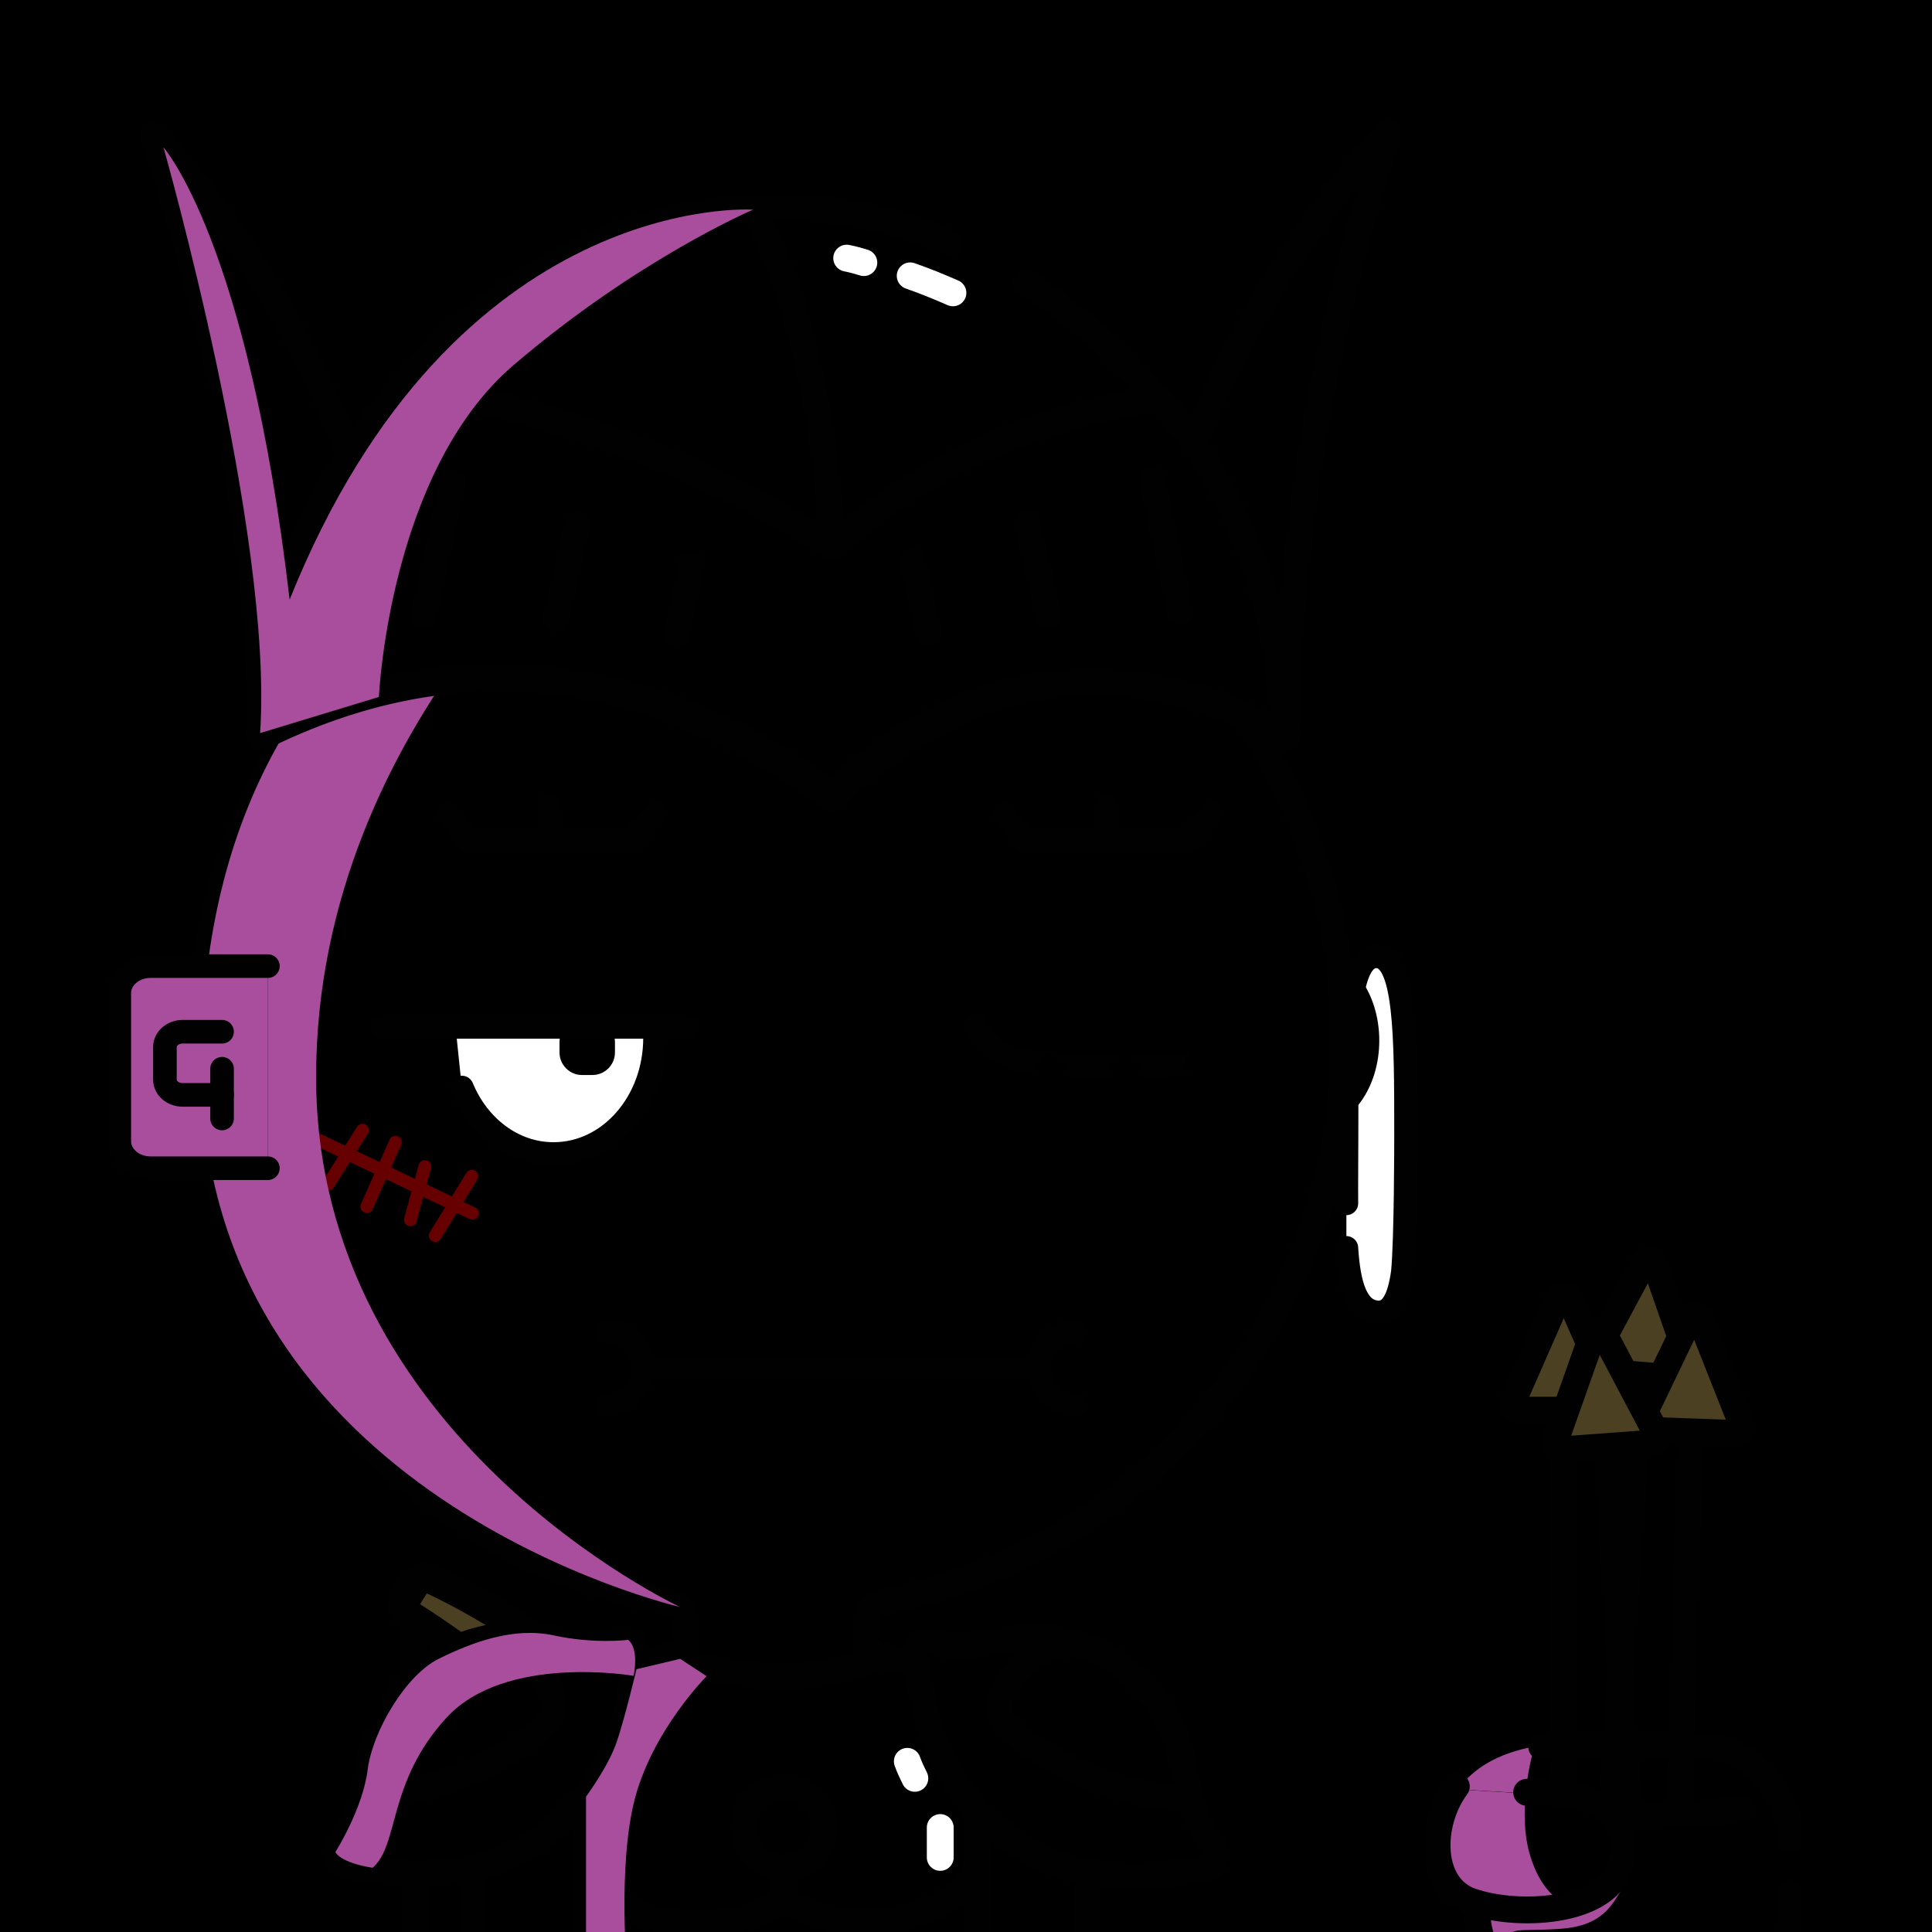 <svg version="1.1" xmlns="http://www.w3.org/2000/svg" xmlns:xlink="http://www.w3.org/1999/xlink" width="1080px" height="1080px"><style>.s{fill:none;stroke:#010101;stroke-width:15;stroke-linecap:round;stroke-linejoin:round;stroke-miterlimit:10}.sw{stroke:#fff}.t{stroke-width:10}.b{fill:#000}.w{fill:#fff}.sh{fill:#a94e9d78;mix-blend-mode:multiply}.hr{fill:#2B1912}#sc{clip-path:url(#bc)}.t{stroke:#66000080;stroke-width: 8}.bbg{fill:hsl(27deg 33% 45%)}.ab{fill:hsl(17deg 56% 56%)}.as{fill:hsl(15deg 66% 81%)}.fg,#bg{transform: scaleX(-1.0) translateX(-1080px)}#fc,#lf,#rf,#pp{transform:translate(76px, 165px) scale(0.88)}</style><linearGradient id="b0" gradientUnits="userSpaceOnUse" x1="0" y1="1080" x2="1080" y2="0"><stop offset="0" style="stop-color:hsl(93deg 45% 50%)"/><stop offset="1" style="stop-color:hsl(273deg 45% 50%)"/></linearGradient><rect style="fill:url(#b0)" width="1080" height="1080"/><linearGradient id="b1" gradientUnits="userSpaceOnUse" x1="0" y1="0" x2="1080" y2="1080"><stop offset="0" style="stop-color:hsl(333deg 45% 50%)"/><stop offset="1" style="stop-color:hsl(213deg 45% 50%)"/></linearGradient><rect style="fill:url(#b1);mix-blend-mode:overlay" width="1080" height="1080"/><g class="fg"><g class="s"><path style="fill:#4C4022" d="M224.5,899.1c0,0,76.8,46.7,96.3,83.2s37.2,112,37.2,112h23.8c0,0-1.8-89.5-40.5-137.3s-105.6-75.8-105.6-75.8L224.5,899.1z"/><path d="M381.8,1085.8c-0.1-56.3-17.4-98-40.5-128.8"/><path d="M321.5,934.3c-29.2-28.9-61.9-44.5-80.2-52.3c-12.6-5.4-23.5,17-11.4,23.4c0.1,0.1,0.2,0.1,0.4,0.2c38.5,19.8,120.4,71.9,123.5,180.2"/><line x1="230.3" y1="905.6" x2="233.2" y2="1115.7"/></g><g id="rf"><g class="s w"><path d="M768.9,576.9c-0.1-13.4,0.1-28.2,0.1-43.9c0-62.4,0-113,18.9-113s18.9,50.6,18.9,113c0,5.2,0,66.1-2,87.4c-2.3,16.9-7.1,26.8-16.9,25.7c-12.3-1.4-17.5-16.3-19-40.9"/><ellipse cx="747.1" cy="473.5" rx="35.2" ry="48.7"/></g></g><clipPath id="bc"><path class="bbg" d="M484.5,947.2l0.3-43.1c0-4,2.9-7.4,6.9-8.2c147.9-28,259.4-158.6,259.4-314.7c0-177.3-144.3-320.9-321.9-319.6C256.2,262.8,114.5,403.4,112,576.5C109.7,736,224.3,869.2,375.6,895.9c4,0.7,7,4.2,7,8.3l0,44.9C382.6,949.1,433.4,1056,484.5,947.2z"/></clipPath><path class="bbg" d="M878.4,973.9c0,0-46.9-1.4-65.9,29.6s-0.7,53.6,12.5,62.5c1.7,23.5,4.2,53.4,85.7,53.3c81.5-0.1,88.5-25.6,89.8-39.4s4.4-53.8-7.6-73.1C980.9,987.6,963.6,970.4,878.4,973.9z"/><path class="sh" d="M857.8,976.3c-21,3.9-34.1,12.3-42.8,23.9l37.8,2.3C854.2,987.7,857.8,976.3,857.8,976.3z"/><path class="s" d="M861.8,976.4c11.3-0.9,88.6-3.8,104.8,2.4s33.9,26.1,33.9,48.3l0,1.1"/><g class="s"><line x1="895.1" y1="1096.4" x2="916.6" y2="776.8"/><line x1="935.2" y1="1128.7" x2="944.9" y2="808.5"/><line x1="874.2" y1="1116.8" x2="874.2" y2="796.4"/><line x1="918.3" y1="1136.4" x2="898.6" y2="816.8"/></g><g class="s" style="fill:#4C4022"><path class="st3" d="M892,766.7l50.4,4c2.6,0.2,4.5-2.3,3.6-4.7l-20.7-59.6c-1-2.9-5-3.3-6.5-0.5l-29.8,55.6C887.9,763.8,889.4,766.5,892,766.7z"/><path class="st3" d="M919.9,799.5l50.6,1.8c2.6,0.1,4.4-2.5,3.4-4.9l-23.2-58.6c-1.1-2.9-5.2-3-6.5-0.2l-27.3,56.8C915.7,796.7,917.3,799.4,919.9,799.5z"/><path class="st3" d="M848.8,788.3h50.6c2.6,0,4.3-2.6,3.3-5l-25.3-57.7c-1.2-2.8-5.3-2.8-6.5,0l-25.3,57.7C844.5,785.7,846.3,788.3,848.8,788.3z"/><path class="st3" d="M872.7,810.5l50.5-3.7c2.6-0.2,4.1-2.9,2.9-5.2l-29.4-55.7c-1.4-2.7-5.5-2.5-6.5,0.5l-21,59.4C868.2,808.2,870.1,810.7,872.7,810.5z"/></g><path class="bbg" d="M940.2,1119.4c47.5-7.9,61-28.6,60.3-48.6s1.2-24.3-22-59.1c0,0-78,4.6-103.8-6.1s-81.7,25-66.2,42.5s15.7,29.9,21.1,39.7C835,1097.5,861.5,1128,940.2,1119.4"/><path class="sh" d="M885.8,1064.8c-8,3-23.6-3.1-30.9-29.1c-3-10.8-3-22.8-2-33.1l-37.8-2.3c-4.6,6.1-8,13.2-10.7,20.9c-7.7,22.3,23.2,43.4,23.2,43.4s-22.3,18.3,34.3,51.3c0,0-16.3-20-17.8-29.7c-1.5-9.7,4-6.3,28.3-8s29-14.3,34.5-22.5S893.8,1061.8,885.8,1064.8z"/><g class="s"><path d="M1000.5,1057.9v10.1c0,28.4-23.1,51.4-51.7,51.4h-71.5c-28.5,0-51.7-23-51.7-51.4v-4"/><path d="M902.3,1014.6c15,0.9,40.2,0.8,71.8-3.3"/><path d="M853.4,1001.9c46.7-1.5,55.4,15.3,53.3,36.1c-3.1,31-56.2,34.5-84.1,25c-24.1-8.2-24-43.5-8.5-64.4"/></g><path class="bbg" d="M484.5,947.2l0.3-43.1c0-4,2.9-7.4,6.9-8.2c147.9-28,259.4-158.6,259.4-314.7c0-177.3-144.3-320.9-321.9-319.6C256.2,262.8,114.5,403.4,112,576.5C109.7,736,224.3,869.2,375.6,895.9c4,0.7,7,4.2,7,8.3l0,44.9C382.6,949.1,433.4,1056,484.5,947.2z"/><g id="sc"><symbol id="sc0" class="s t"><line x1="16.2" y1="37.7" x2="106.2" y2="40.4"/><line x1="27.4" y1="12.9" x2="32.5" y2="60.6"/><line x1="60.3" y1="63.5" x2="63.6" y2="14.6"/><line x1="88.7" y1="20.8" x2="94.8" y2="59.7"/></symbol><symbol id="sc1" class="s t"><line x1="16.2" y1="37.7" x2="122.7" y2="40.4"/><line x1="38.3" y1="20.8" x2="32.5" y2="60.6"/><line x1="112.8" y1="19.3" x2="107" y2="62.7"/><line x1="60.3" y1="63.5" x2="60.3" y2="19.3"/><line x1="83.4" y1="25.7" x2="88.7" y2="60"/></symbol><g transform="translate(179 601) rotate(24) scale(0.89)"><use href="#sc1"/></g></g><path class="s" d="M484.5,947.2l0.3-43.1c0-4,2.9-7.4,6.9-8.2c147.9-28,259.4-158.6,259.4-314.7c0-177.3-144.3-320.9-321.9-319.6C256.2,262.8,114.5,403.4,112,576.5C109.7,736,224.3,869.2,375.6,895.9c4,0.7,7,4.2,7,8.3l0,44.9C382.6,949.1,433.4,1056,484.5,947.2z"/><path class="sh" d="M345.6,273.4c0,0-168.9,127.3-168.9,328.7s203.4,296.2,203.4,296.2s-267.5-61.4-267.5-302.2C112.7,317.5,345.6,273.4,345.6,273.4z"/><g class="s"><path class="as" d="M373.8,925.3l-14.5,6.3l-18.5,18.9c0,0,25.8,24.1,97.3,24.1s92.8-21.1,92.8-21.1l-18.9-22.9l-18.8-5.3c0,0-13.4,11.9-57.3,11.9S373.8,925.3,373.8,925.3z"/><g class="ab"><path d="M354.7,933.6l19.1-8.3v0c39.2,14.6,80.6,17,119.5,0v0l18.8,5.3l95.8,115.7v59.1H264.1v-61L354.7,933.6z"/><path d="M521.4,917.7c-5-1.5-9.9,2.5-9.3,7.7c2.7,24.2,7.8,67.4,48.7,99.8c40.5,32.1,89.9,22.8,113.3,19.2c5.6-0.8,8.2-7.3,4.8-11.8c-4.4-5.8-9.5-13.7-12.1-21.6c-5.9-17.7-3.4-50.4-36.5-77c-36.7-29.5-72.1-15.9-89-14.1C534,920.7,526.9,919.3,521.4,917.7z"/><path d="M220.9,950.4c4.2-6,9.6-11.8,16.6-17.5c36.7-29.5,72.1-15.9,89-14.1c7.4,0.8,14.5-0.6,19.9-2.3c5-1.5,9.9,2.5,9.3,7.7c-2.7,24.2-7.8,67.4-48.7,99.8c-40.5,32.1-89.9,22.8-113.3,19.2c-5.6-0.8-8.2-7.3-4.8-11.8c4.4-5.8,9.5-13.7,12.1-21.6c3-9.1,3.9-22.2,8.4-36.4"/></g><g class="as"><path d="M665.1,1004.5c-39.9,3.1-101.4-29.9-106.2-46.3c-4.3-14.5,19.4-39.6,42.6-39.6c0,0,22,5.2,39.4,25.3C658.2,964,658.8,977.1,665.1,1004.5z"/><path d="M220.9,950.4c0,0,19.8-26.9,45.5-32.9c22.6-5.3,46.9,25.1,42.6,39.6c-4.8,16.3-66.3,49.4-106.2,46.3c0,0,4.2-23.4,6.9-31.9"/><circle cx="438.2" cy="1021.6" r="22.5"/></g><line x1="546.3" y1="1011.8" x2="546.3" y2="1107.3"/><line x1="327.6" y1="1004.3" x2="327.6" y2="1108"/><path d="M328.1,1044.2c8.7,31,78.8,43.1,110.1,17"/><path d="M546.3,1044.2c-13.5,29.6-74.5,41.8-108.1,17"/><line x1="438.2" y1="1061.2" x2="438.2" y2="1046.1"/><g class="sw"><line x1="525.6" y1="1021.6" x2="525.6" y2="1038.3"/><path d="M507.2,984.6c1.1,3.1,2.6,6.3,4.2,9.5"/></g></g><g class="s"><g class="as"><path d="M122.6,211.4c-10-46.7-22.7-92.7-37-135.5c46.9,48.3,87.1,119,109.8,178.4c0,0-48.5,68.2-49.5,157.7c0-50-5.5-103.8-15-157.7"/><path d="M719.4,412c-0.1-106.8,21.9-233.3,57.1-338.6c-46.9,48.3-86.7,117-109.5,176.4C667,249.8,717.8,320,719.4,412z"/></g><path class="ab" d="M531,135.6c-30.7-12.9-63.8-20.2-98.3-20.2C274.3,115.5,146,268.4,146,412C253,359,359.4,369.5,465,446.4c72.9-66.7,155.3-88.8,254.4-34.4c0-97.2-58.8-198.7-146-254.1"/><path d="M421.9,117.8c43.5,85,49.8,206.8,43.1,328.6"/><g class="sw"><path d="M508.8,154.2c7.8,2.7,15.7,5.9,23.9,9.5"/><path d="M473.3,144.3c2.6,0.5,6.1,1.4,9.6,2.5"/></g><path class="as" d="M225.5,216.5c0,0-66.2,62-80.5,194c177-88.5,319.5,33.8,319.5,33.8c125.2-120,252.8-33,252.8-33C715,288.2,647.5,223,647.5,223s-104.3,9.8-182.2,83.2C351.2,230.5,225.5,216.5,225.5,216.5z"/><line x1="386.7" y1="315.3" x2="378.1" y2="355"/><line x1="322.8" y1="293.4" x2="310.7" y2="345.8"/><line x1="253" y1="269.8" x2="237.1" y2="343.4"/><line x1="510.2" y1="313.8" x2="518.9" y2="353.5"/><line x1="574.1" y1="291.9" x2="586.2" y2="344.4"/><line x1="644" y1="268.4" x2="659.8" y2="342"/></g><g class="sh"><path d="M354.2,936.8c0,0-71.7-12.5-104.7,23.5c-33,36-26.2,70.9-41.2,83.8c-18.7-3-20.8-8.8-20.8-8.8s15.3-24.2,18-45.9c2.7-21.6,21.3-53,39.7-62.1c18.4-9.1,41.8-18,64.3-13.1s41.6,2.5,41.6,2.5S357.3,920.2,354.2,936.8z"/><path d="M380.2,927.3L395,937c0,0-29.6,29.6-39.9,67.7s-4.3,100.6-4.3,100.6l-23.2,2.7v-103.7c0,0,12.5-16.8,17.2-30.7c4.7-13.9,11-40.5,11-40.5L380.2,927.3z"/><path d="M145.4,409.8l66.4-20.2c0,0,5.6-126,75.4-185.6S421,117.2,421,117.2s-166.9-11.5-259.1,218c-23.3-200-70.5-252.8-70.5-252.8S153,299,145.4,409.8z"/></g><g id="fc"><path class="s w" d="M207.02,503.34c10.33,24.96,32.54,42.23,58.28,42.23c35.59,0,64.44-33.02,64.44-73.74c0-2.37-0.1-4.7-0.29-7.01H203"/><path d="M289.95,460.17h-6.56c-7.9,0-14.33,6.43-14.33,14.33v6.56c0,7.9,6.43,14.33,14.33,14.33h6.56c7.9,0,14.33-6.43,14.33-14.33v-6.56C304.28,466.59,297.85,460.17,289.95,460.17z"/><line class="s" x1="350.67" y1="464.79" x2="156.31" y2="464.79"/><g class="s"><line x1="324.37" y1="681.36" x2="573.87" y2="681.36"/><path d="M298.82,658.04c12.88,0,23.31,10.44,23.31,23.31s-10.44,23.31-23.31,23.31"/><path d="M597.18,704.67c-12.88,0-23.31-10.44-23.31-23.31s10.44-23.31,23.31-23.31"/></g><path class="s" d="M675.24,487.91c-26.35,1.8-62.44,3.14-96.37,0.4c-29.07-2.34-37.69-11.13-45.76-24.65"/><path d="M683.13,484.44c6.69,11.38,10.54,26,5.61,38.76c-0.95,2.56-4.8,1.79-4.71-0.91c0.1-11.22-6.2-20.14-14.42-26.97c-3.74-3.14-4.22-8.72-1.08-12.46C672.4,478.05,680.38,478.96,683.13,484.44L683.13,484.44z"/><path d="M636.03,486.92c7.81,13.35,10.09,29.25,5.61,43.71c-0.89,2.59-4.76,1.89-4.71-0.82c0.09-11.76-5.77-24.61-14.42-32.03c-3.73-3.14-4.21-8.71-1.07-12.45C625.31,480.54,633.25,481.46,636.03,486.92L636.03,486.92z"/><path d="M588.93,486.92c8.27,13.31,9.86,33.94,5.61,48.67c-0.9,2.71-4.89,1.92-4.71-0.91c0.06-12-5.5-28.83-14.42-36.89c-3.73-3.14-4.21-8.71-1.07-12.44C578.27,480.54,586.07,481.46,588.93,486.92L588.93,486.92z"/><g class="s"><path d="M330.13,329.24l-15.98,17.69c-38.66,0-66.93,0-102.73,0l-13.13-17.69"/><line x1="262.78" y1="323.78" x2="263.16" y2="347.1"/><path d="M683.71,329.24l-15.98,17.69c-36.93,0-67.41,0-102.73,0l-13.13-17.69"/><line x1="616.37" y1="323.78" x2="616.75" y2="347.1"/></g></g><g id="lf"><path class="bbg" d="M83.8,554.6H9.3c-11,0-19.9-7.7-19.9-17.2v-94c0-9.5,8.9-17.2,19.9-17.2h74.5"/><path class="s sh" d="M83.8,554.6H9.3c-11,0-19.9-7.7-19.9-17.2v-94c0-9.5,8.9-17.2,19.9-17.2h74.5"/><path class="s" d="M54.7,508H29.6c-6.2,0-11.2-4.3-11.2-9.7v-20.7c0-5.3,5-9.7,11.2-9.7h25.1"/><line class="s" x1="54.7" y1="491.4" x2="54.7" y2="523"/></g></g></svg>